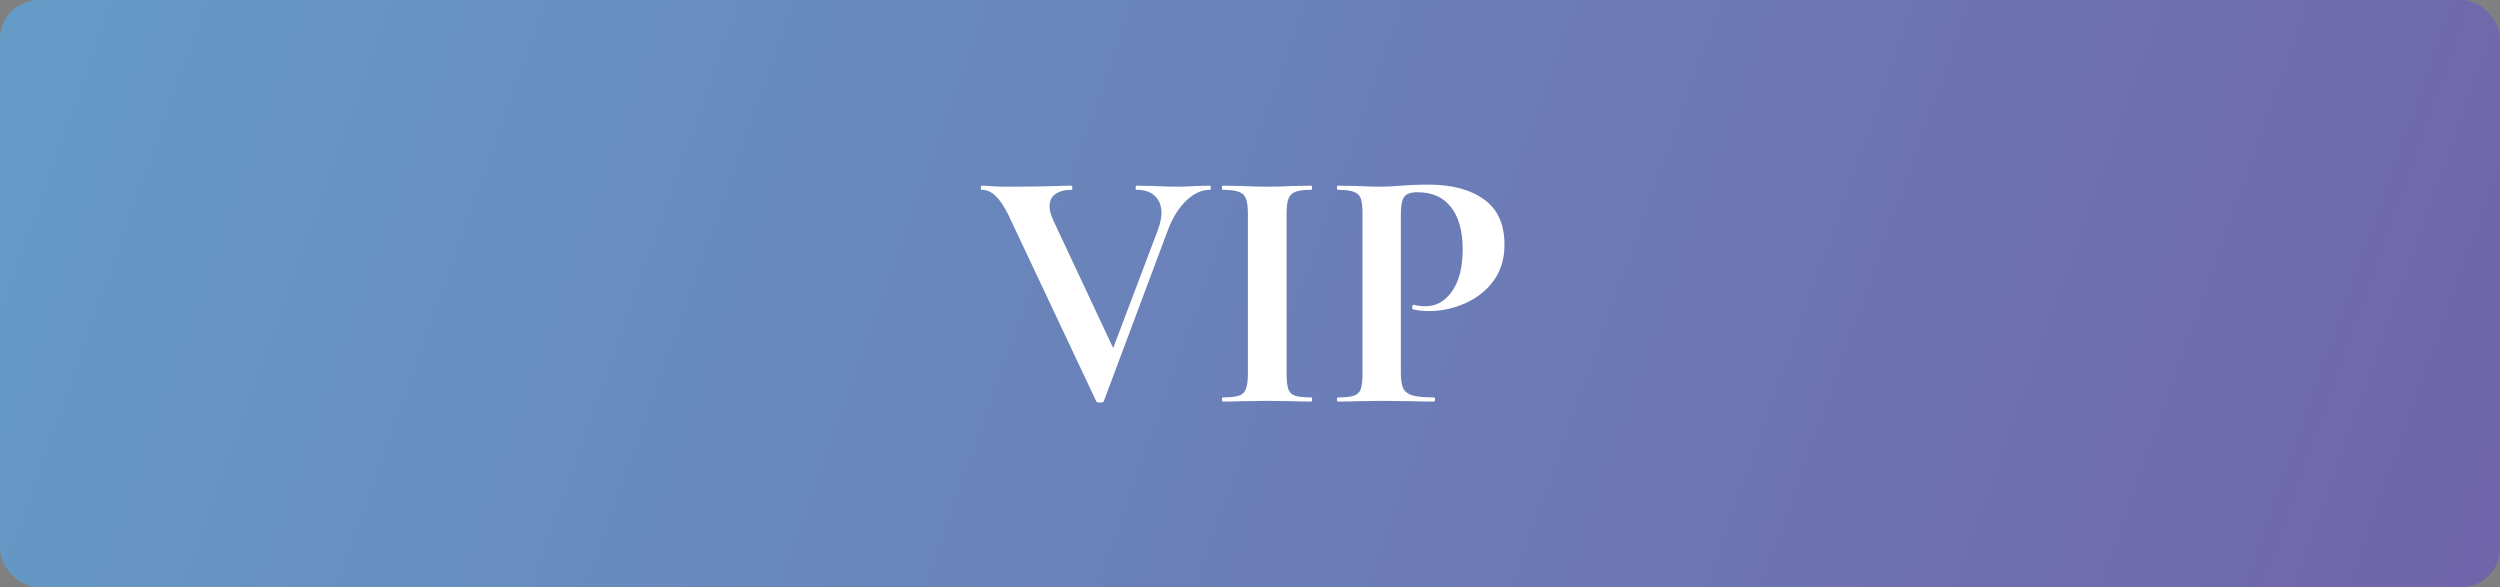 <?xml version="1.0" encoding="UTF-8"?> <svg xmlns="http://www.w3.org/2000/svg" width="579" height="136" viewBox="0 0 579 136" fill="none"><rect x="0" y="0" width="579" height="136" fill="#808080" stroke="none"/><rect width="579" height="136" rx="9" fill="url(#paint0_linear_181_23067)"></rect><path d="M280.2 43C280.36 43 280.44 43.16 280.44 43.48C280.44 43.8 280.36 43.96 280.2 43.96C278.28 43.96 276.44 44.813 274.68 46.52C272.92 48.227 271.507 50.52 270.44 53.4L255.64 92.92C255.587 93.133 255.293 93.24 254.76 93.24C254.227 93.24 253.933 93.133 253.88 92.92L233.48 49.64C232.52 47.72 231.56 46.307 230.6 45.4C229.64 44.44 228.573 43.96 227.4 43.96C227.24 43.96 227.16 43.8 227.16 43.48C227.16 43.16 227.24 43 227.4 43C228.2 43 228.76 43.027 229.08 43.08C230.147 43.187 231.533 43.24 233.24 43.24C237.827 43.24 241.72 43.187 244.92 43.08C245.773 43.027 246.84 43 248.12 43C248.28 43 248.36 43.16 248.36 43.48C248.36 43.8 248.28 43.96 248.12 43.96C246.52 43.96 245.267 44.307 244.36 45C243.507 45.64 243.08 46.573 243.08 47.8C243.08 48.707 243.373 49.8 243.96 51.08L258.52 82.12L254.76 88.68L268.2 53.16C268.733 51.667 269 50.387 269 49.32C269 47.667 268.493 46.36 267.48 45.4C266.52 44.44 265.107 43.96 263.24 43.96C263.08 43.96 263 43.8 263 43.48C263 43.16 263.08 43 263.24 43L267.16 43.08C269.4 43.187 271.4 43.24 273.16 43.24C274.173 43.24 275.427 43.187 276.92 43.08L280.2 43ZM297.973 86.52C297.973 88.173 298.106 89.373 298.373 90.12C298.639 90.867 299.146 91.373 299.893 91.64C300.693 91.907 301.946 92.04 303.653 92.04C303.813 92.04 303.893 92.2 303.893 92.52C303.893 92.84 303.813 93 303.653 93C301.893 93 300.506 92.973 299.493 92.92L293.413 92.84L287.493 92.92C286.426 92.973 284.986 93 283.173 93C283.066 93 283.013 92.84 283.013 92.52C283.013 92.2 283.066 92.04 283.173 92.04C284.879 92.04 286.133 91.907 286.933 91.64C287.733 91.373 288.266 90.867 288.533 90.12C288.853 89.32 289.013 88.12 289.013 86.52V49.48C289.013 47.88 288.853 46.707 288.533 45.96C288.266 45.213 287.733 44.707 286.933 44.44C286.133 44.12 284.879 43.96 283.173 43.96C283.066 43.96 283.013 43.8 283.013 43.48C283.013 43.16 283.066 43 283.173 43L287.493 43.08C289.946 43.187 291.919 43.24 293.413 43.24C295.066 43.24 297.119 43.187 299.573 43.08L303.653 43C303.813 43 303.893 43.16 303.893 43.48C303.893 43.8 303.813 43.96 303.653 43.96C301.999 43.96 300.773 44.12 299.973 44.44C299.173 44.76 298.639 45.32 298.373 46.12C298.106 46.867 297.973 48.04 297.973 49.64V86.52ZM324.436 86.2C324.436 87.907 324.623 89.16 324.996 89.96C325.37 90.707 326.063 91.24 327.076 91.56C328.143 91.88 329.823 92.04 332.116 92.04C332.276 92.04 332.356 92.2 332.356 92.52C332.356 92.84 332.276 93 332.116 93C329.93 93 328.223 92.973 326.996 92.92L320.036 92.84L314.196 92.92C313.13 92.973 311.69 93 309.876 93C309.716 93 309.636 92.84 309.636 92.52C309.636 92.2 309.716 92.04 309.876 92.04C311.583 92.04 312.81 91.907 313.556 91.64C314.356 91.373 314.89 90.867 315.156 90.12C315.423 89.32 315.556 88.12 315.556 86.52V49.48C315.556 47.88 315.423 46.707 315.156 45.96C314.89 45.213 314.356 44.707 313.556 44.44C312.756 44.12 311.53 43.96 309.876 43.96C309.716 43.96 309.636 43.8 309.636 43.48C309.636 43.16 309.716 43 309.876 43L314.116 43.08C316.57 43.187 318.516 43.24 319.956 43.24C321.236 43.24 322.756 43.16 324.516 43C325.21 42.947 326.09 42.893 327.156 42.84C328.223 42.787 329.45 42.76 330.836 42.76C336.276 42.76 340.57 43.907 343.716 46.2C346.863 48.44 348.436 51.933 348.436 56.68C348.436 59.987 347.583 62.787 345.876 65.08C344.17 67.373 341.956 69.107 339.236 70.28C336.57 71.453 333.823 72.04 330.996 72.04C329.556 72.04 328.303 71.907 327.236 71.64C327.13 71.64 327.076 71.507 327.076 71.24C327.076 71.08 327.103 70.92 327.156 70.76C327.263 70.6 327.37 70.547 327.476 70.6C328.276 70.813 329.183 70.92 330.196 70.92C332.65 70.92 334.676 69.773 336.276 67.48C337.93 65.187 338.756 61.933 338.756 57.72C338.756 53.507 337.85 50.253 336.036 47.96C334.276 45.667 331.69 44.52 328.276 44.52C326.783 44.52 325.77 44.867 325.236 45.56C324.703 46.253 324.436 47.613 324.436 49.64V86.2Z" fill="white"></path><defs><linearGradient id="paint0_linear_181_23067" x1="-479.462" y1="-161.66" x2="1030.28" y2="376.701" gradientUnits="userSpaceOnUse"><stop stop-color="#5ACBE0"></stop><stop offset="1" stop-color="#7B3590"></stop></linearGradient></defs></svg> 